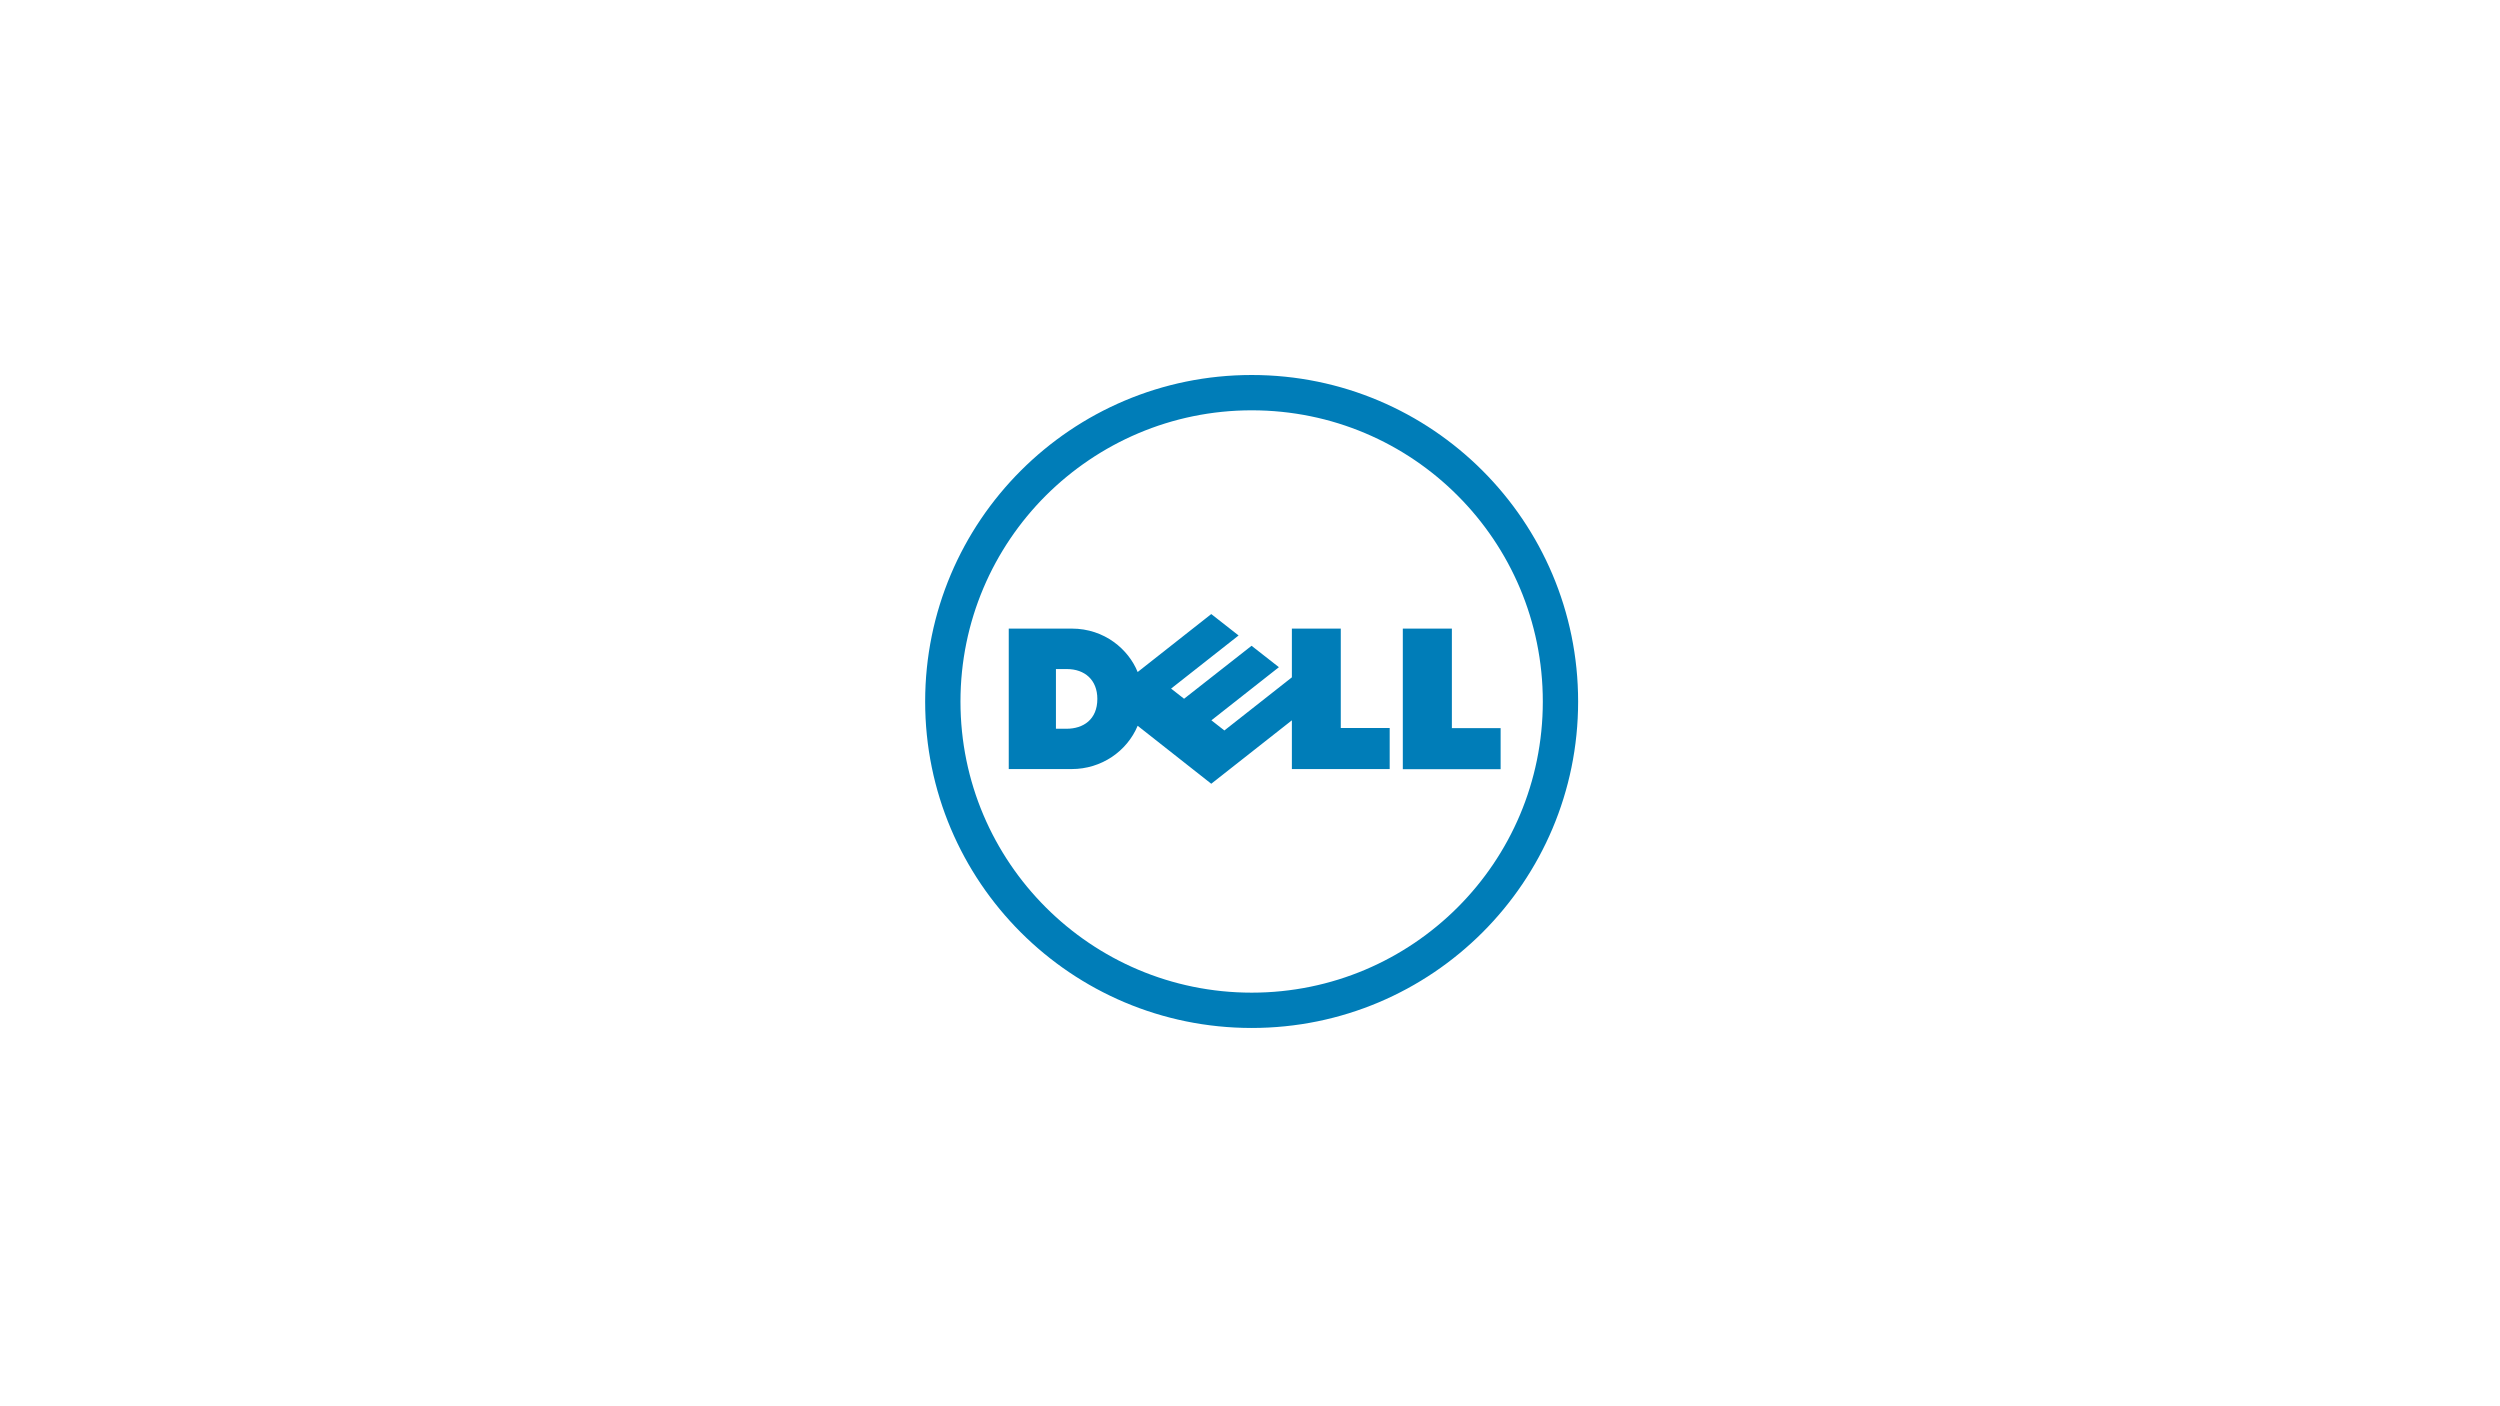 <?xml version="1.0" encoding="UTF-8"?>
<svg id="Dell_Logo" xmlns="http://www.w3.org/2000/svg" viewBox="0 0 160 90">
  <defs>
    <style>
      .cls-1 {
        fill: #007db8;
      }
    </style>
  </defs>
  <g id="layer1">
    <g id="g3460">
      <path id="path3462" class="cls-1" d="M80.11,26.26c-5.14,0-9.8,2.09-13.18,5.46-3.37,3.37-5.46,8.03-5.46,13.18s2.09,9.8,5.46,13.17c3.37,3.37,8.03,5.46,13.18,5.46s9.81-2.09,13.18-5.46c3.37-3.37,5.45-8.03,5.45-13.17s-2.08-9.81-5.45-13.18c-3.37-3.38-8.03-5.46-13.18-5.46m0-2.26c11.54,0,20.89,9.36,20.89,20.9s-9.35,20.89-20.89,20.89-20.9-9.35-20.9-20.89,9.36-20.9,20.9-20.9"/>
    </g>
    <g id="g3464">
      <path id="path3466" class="cls-1" d="M70.23,44.73c0-1.22-.81-1.91-1.95-1.91h-.7v3.82h.68c1.06,0,1.97-.58,1.97-1.91m12.45,1.37l-5.16,4.06-4.71-3.71c-.68,1.63-2.32,2.77-4.22,2.77h-4.03v-8.99h4.03c2.11,0,3.64,1.34,4.22,2.78l4.71-3.71,1.75,1.37-4.32,3.4,.83,.65,4.32-3.39,1.75,1.37-4.32,3.4,.83,.65,4.32-3.4v-3.12h3.13v6.36h3.13v2.63h-6.26v-3.13Zm10.23,.5h3.13v2.63h-6.26v-9h3.14v6.36Z"/>
    </g>
  </g>
</svg>